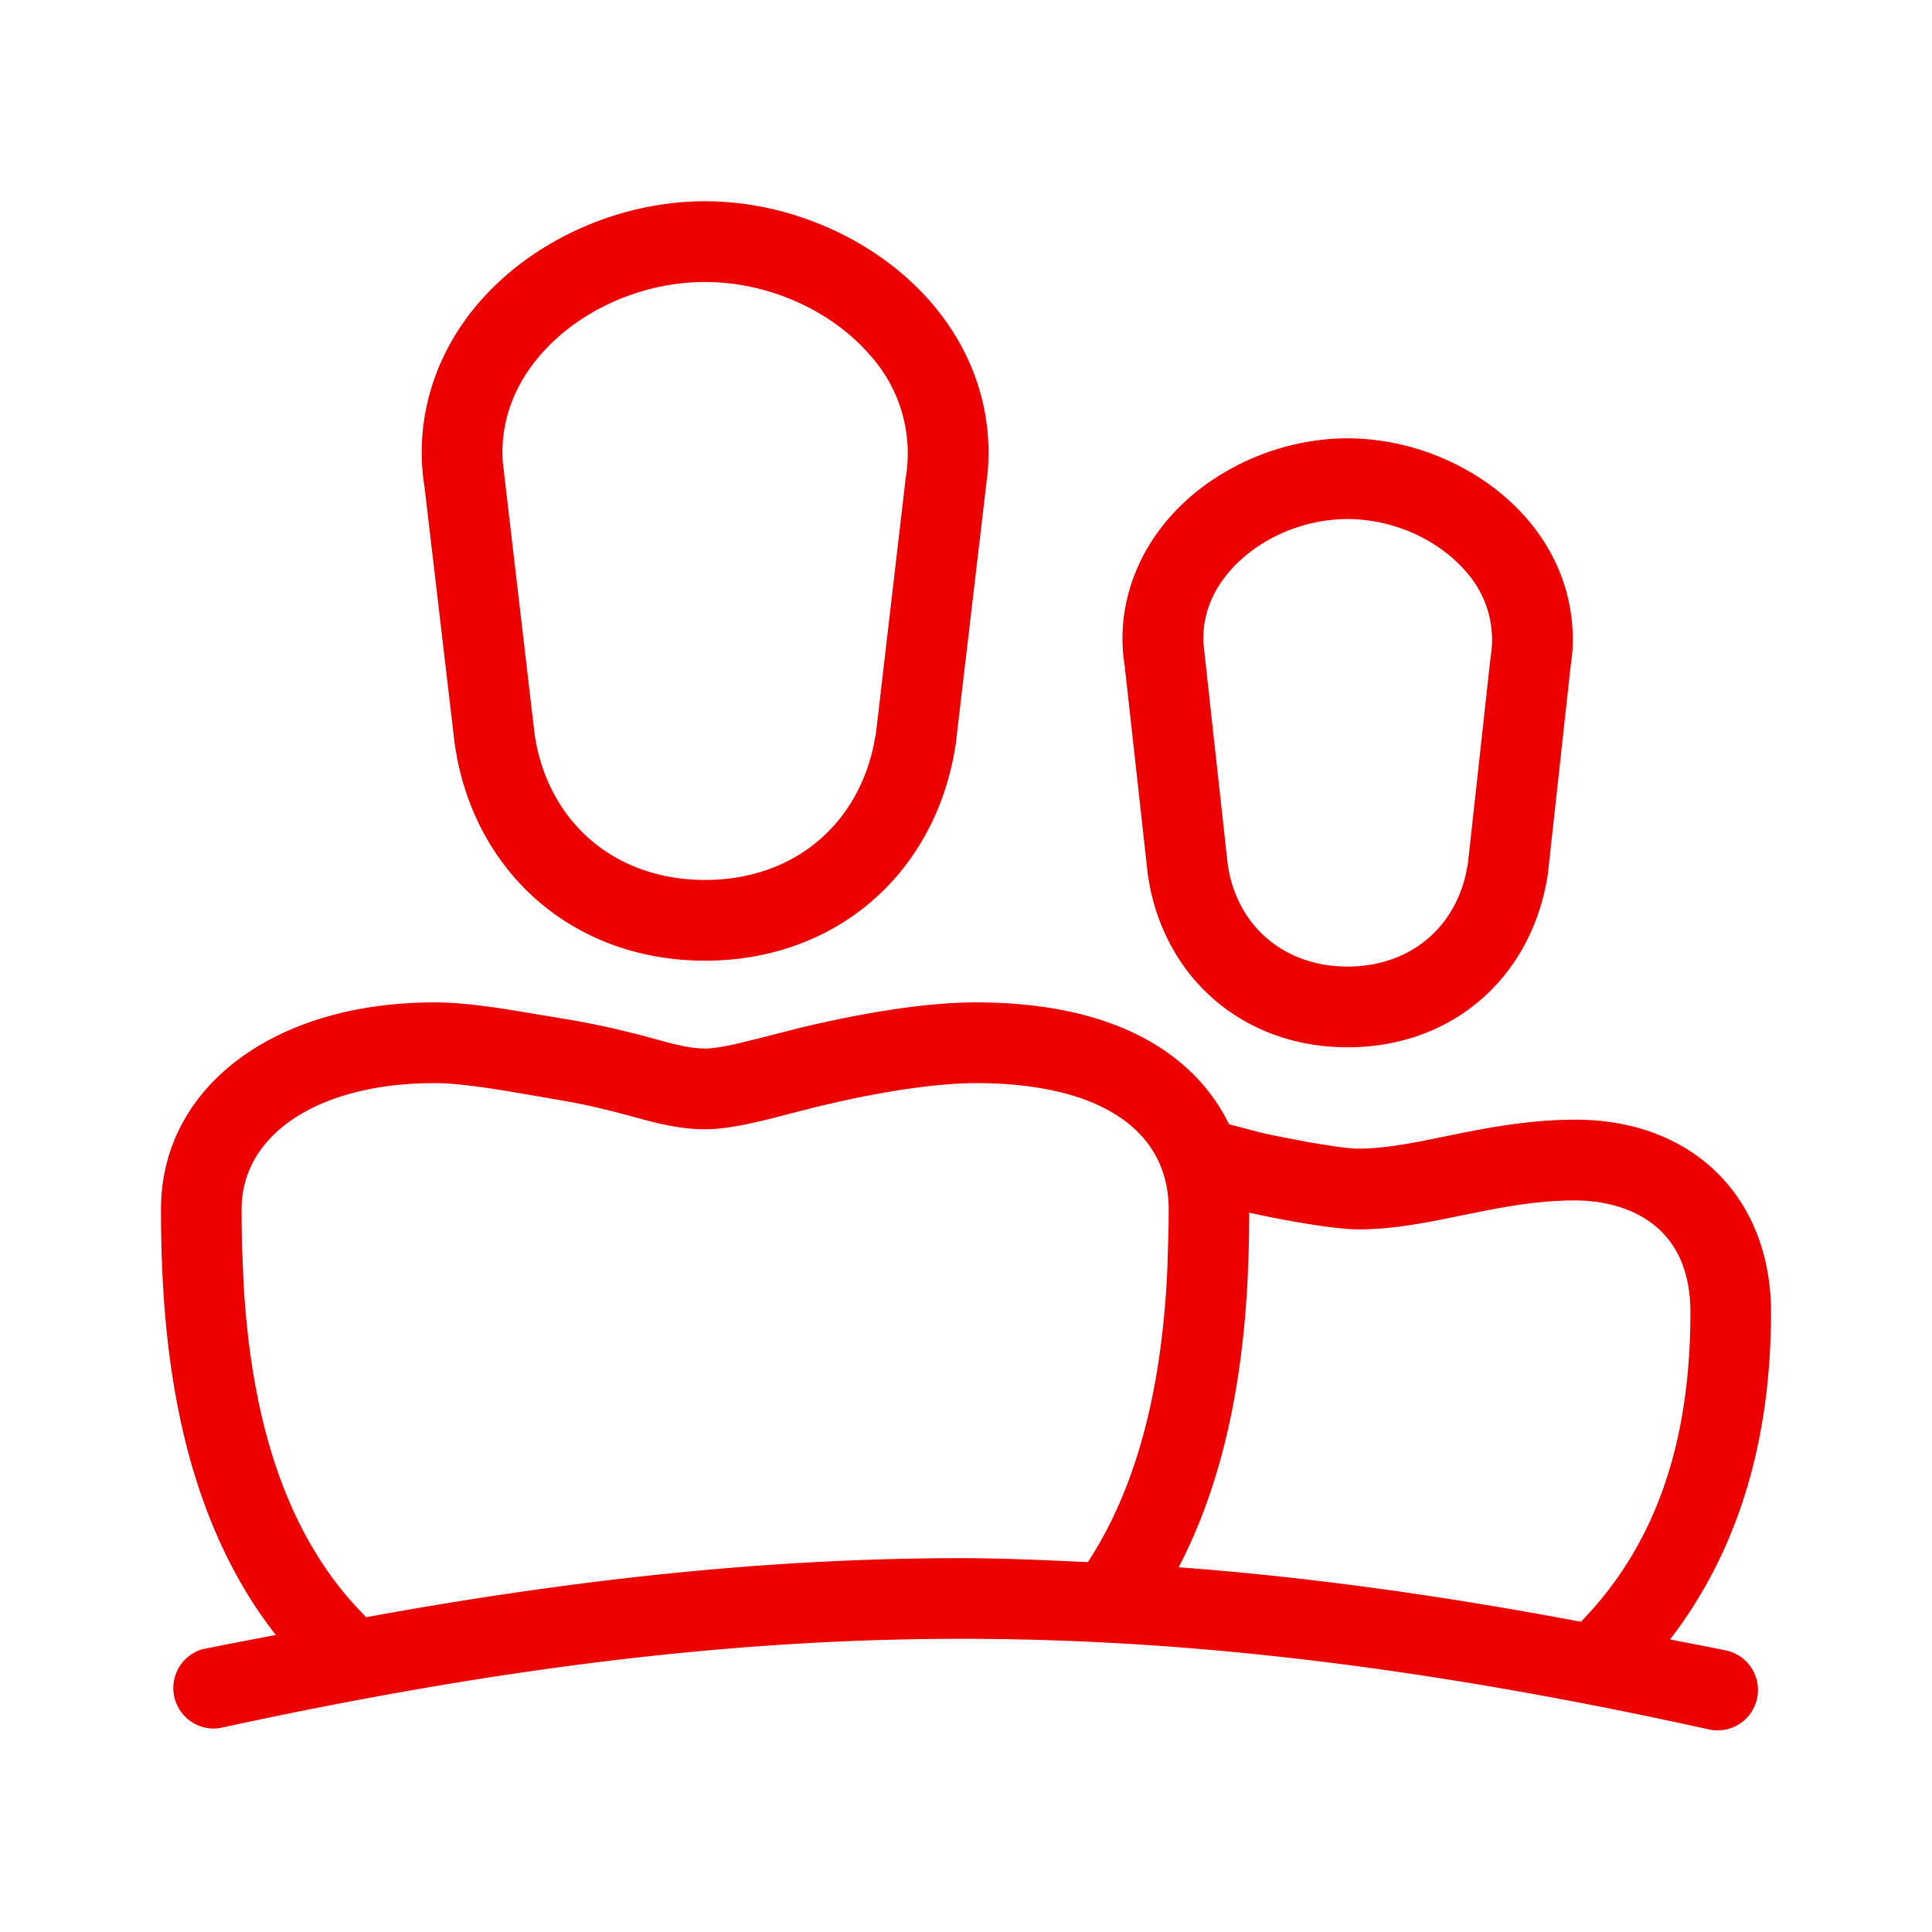 <svg xmlns="http://www.w3.org/2000/svg" viewBox="0 0 24 24"><path fill="#EC0000" fill-rule="nonzero" d="M12.122 12.452c1.698 0 2.645.615 3.084 1.396l.063.118.394.104.135.03.463.09.298.047c.137.02.251.032.315.032.268 0 .555-.048.856-.107l.229-.047c.473-.096 1.008-.206 1.614-.206 1.452 0 2.427.962 2.427 2.394 0 1.652-.438 3.003-1.254 4.063l.476.092c.08.016.16.032.242.05a.502.502 0 0 1-.214.98c-3.493-.771-6.452-1.13-9.31-1.13-2.81 0-5.738.354-9.216 1.11a.503.503 0 0 1-.213-.98l.31-.062.605-.116C2.168 18.7 2 16.557 2 15.023c0-1.514 1.398-2.571 3.398-2.571.325 0 .701.053 1.058.112l.527.088c.223.036.445.08.664.13l.328.08.162.045c.23.063.43.118.622.118.094 0 .225-.022.372-.054l.304-.074.496-.127c.605-.146 1.476-.318 2.19-.318zm7.451 2.46c-.404 0-.78.06-1.144.132l-.27.054c-.436.09-.848.174-1.285.174-.324 0-1.008-.13-1.356-.208-.001 1.234-.111 2.936-.876 4.405 1.579.118 3.23.344 4.997.677.907-.932 1.36-2.185 1.36-3.843 0-1.055-.73-1.315-1.18-1.375l-.137-.013-.109-.003zm-7.451-1.457c-.428 0-1.025.081-1.7.23l-.258.06-.322.082c-.378.099-.768.201-1.083.201-.262 0-.505-.052-.726-.11l-.312-.084a9.62 9.62 0 0 0-.596-.138l-.575-.1c-.389-.066-.83-.141-1.152-.141-1.434 0-2.397.63-2.397 1.568 0 .144.002.293.005.448l.02.476c.08 1.38.396 3.012 1.508 4.126l.011.017c2.685-.49 5.084-.734 7.394-.734.52 0 1.049.025 1.575.049.722-1.103.933-2.484.987-3.63l.015-.51.002-.24c0-.998-.873-1.57-2.396-1.57zm4.618-8.01c.851 0 1.71.389 2.242 1.015.406.479.597 1.063.548 1.662l-.022.18-.28 2.555c-.197 1.295-1.195 2.153-2.488 2.153-1.231 0-2.196-.781-2.449-1.962l-.031-.171-.288-2.6c-.104-.637.084-1.293.53-1.818.53-.626 1.389-1.014 2.238-1.014zm0 1.003c-.564 0-1.13.253-1.475.66-.16.188-.334.486-.316.881l.303 2.757c.115.758.7 1.261 1.488 1.261.74 0 1.303-.442 1.467-1.138l.028-.143.281-2.558a1.271 1.271 0 0 0-.297-1.058c-.347-.408-.913-.662-1.48-.662zM8.758 2.5c1.074 0 2.158.49 2.827 1.279.512.602.75 1.337.684 2.09l-.397 3.377c-.246 1.614-1.496 2.688-3.114 2.688-1.552 0-2.764-.99-3.073-2.482l-.034-.19-.377-3.209c-.13-.803.103-1.62.66-2.276.67-.788 1.752-1.277 2.824-1.277zm0 1.003c-.787 0-1.577.354-2.06.924-.235.276-.49.718-.453 1.306l.397 3.396c.166 1.087.997 1.802 2.116 1.802 1.061 0 1.865-.641 2.09-1.649l.033-.17.37-3.176a1.82 1.82 0 0 0-.428-1.507c-.485-.571-1.276-.926-2.065-.926z"/></svg>